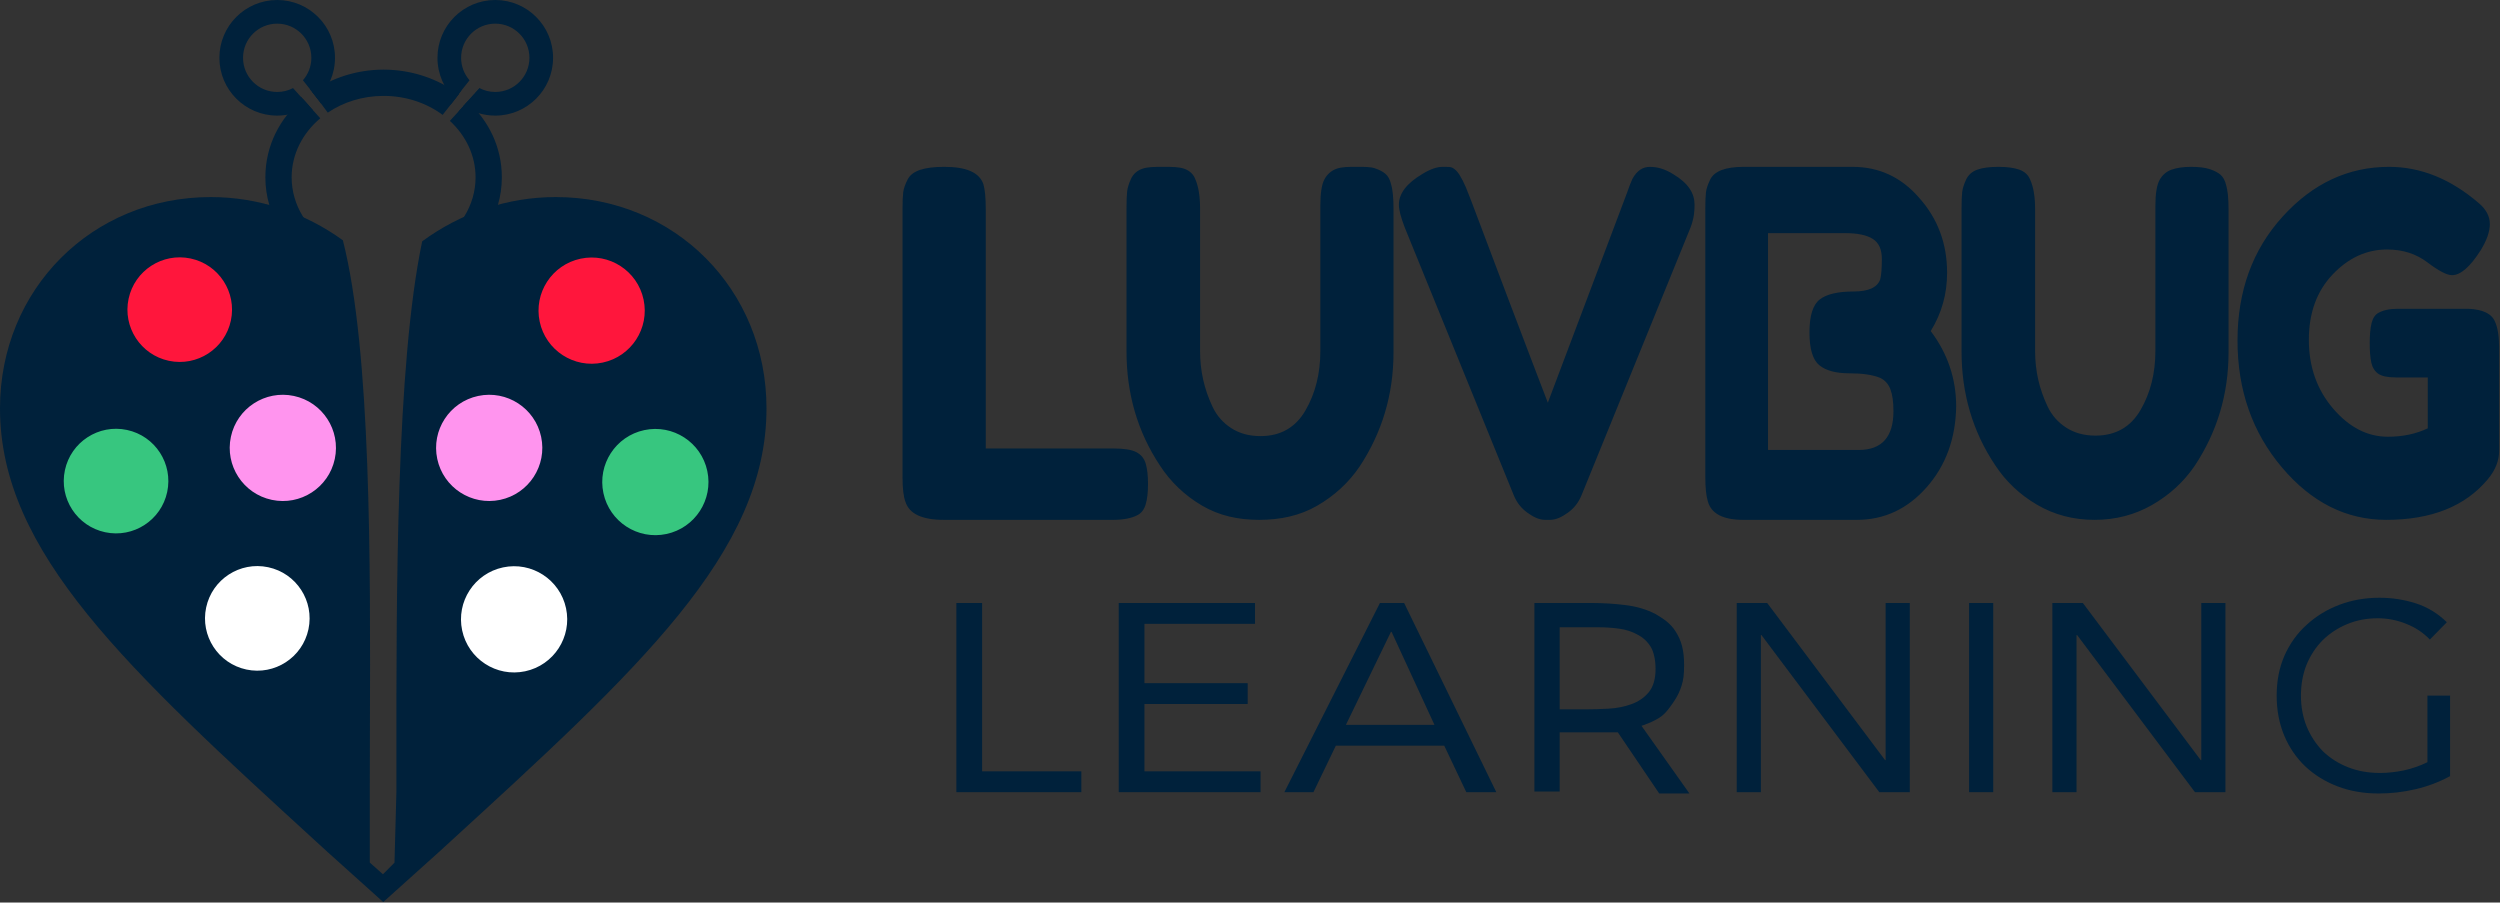<svg width="1903" height="687" viewBox="0 0 1903 687" fill="none" xmlns="http://www.w3.org/2000/svg">
<rect x="0" y="0" width="1903" height="687" fill="#333333" stroke="none"/>
<path fill-rule="evenodd" clip-rule="evenodd" d="M847.226 395.71C855.101 395.71 861.459 394.487 865.993 392.039C868.857 390.571 870.886 387.879 872.079 383.964C873.273 380.049 873.869 374.849 873.869 368.364C873.869 361.879 873.273 356.679 872.079 352.763C870.886 348.848 868.499 345.973 864.92 344.137C861.34 342.302 855.612 341.384 847.736 341.384H750.364V159.319C750.364 150.754 749.767 144.392 748.574 140.232C745.471 131.177 735.459 127 718.753 127C703.479 127 694.279 129.954 690.938 136.561C689.029 140.232 687.895 143.474 687.537 146.288C687.179 149.102 687 153.324 687 158.952V363.041C687 371.606 687.716 377.846 689.148 381.762C692.012 391.061 701.682 395.71 718.388 395.71H776.055H847.226ZM958.485 395.71C974.53 395.71 989.322 392.608 1002.54 385.004C1015.75 377.401 1026.55 367.444 1034.94 355.133C1052.14 329.064 1060.74 300.098 1060.74 268.235V158.889C1060.74 150.44 1060.11 144.164 1058.85 140.061C1058.01 136.682 1056.65 134.147 1054.76 132.457C1052.87 130.768 1050.15 129.319 1046.58 128.112C1043.26 126.99 1038.81 126.995 1033.39 127.001C1032.99 127.001 1032.57 127.002 1032.16 127.002C1026.18 127.002 1021.31 127.026 1017.32 128.475C1013.34 129.923 1010.3 132.578 1008.2 136.44C1006.1 140.302 1005.05 146.94 1005.05 156.354V267.149C1005.05 284.287 1001.28 299.374 993.727 312.408C986.176 325.443 974.745 331.96 959.434 331.96C950.835 331.96 943.389 329.908 937.097 325.805C930.805 321.701 926.086 316.27 922.94 309.512C916.648 296.236 913.501 282.235 913.501 267.511V158.889C913.501 149.233 912.243 141.63 909.726 136.078C908.258 132.457 905.531 129.923 901.546 128.475C897.561 127.026 892.158 127.002 885.446 127.002C878.735 127.002 873.441 127.026 869.456 128.475C865.471 129.923 862.64 132.457 860.962 136.078C859.284 139.699 858.288 142.897 857.973 145.673C857.658 148.449 857.501 152.733 857.501 158.527V267.511C857.501 299.856 865.996 328.822 882.984 354.409C891.164 366.961 901.809 377.099 914.917 384.823C928.026 392.547 942.44 395.71 958.485 395.71ZM1638.16 384.363C1624.95 391.928 1610.32 395.71 1594.28 395.71C1578.23 395.71 1563.65 391.868 1550.55 384.183C1537.44 376.499 1526.79 366.413 1518.61 353.926C1501.62 328.472 1493.13 299.656 1493.13 267.478V159.058C1493.13 153.295 1493.29 149.032 1493.6 146.271C1493.92 143.509 1494.91 140.327 1496.59 136.725C1498.27 133.123 1501.1 130.602 1505.08 129.161C1509.07 127.72 1514.42 127 1521.13 127C1527.84 127 1533.19 127.72 1537.17 129.161C1541.16 130.602 1543.89 133.123 1545.35 136.725C1547.87 142.248 1549.13 149.813 1549.13 159.418V267.478C1549.13 282.126 1552.28 296.054 1558.57 309.262C1561.71 315.985 1566.43 321.388 1572.72 325.471C1579.02 329.553 1586.46 331.594 1595.06 331.594C1610.37 331.594 1621.8 325.11 1629.35 312.143C1636.91 299.176 1640.68 284.168 1640.68 267.118V156.897C1640.68 147.531 1641.73 140.928 1643.83 137.086C1645.92 133.243 1648.97 130.602 1652.95 129.161C1656.94 127.72 1661.92 127 1667.89 127C1673.87 127 1678.64 127.6 1682.21 128.801C1685.77 130.002 1688.5 131.442 1690.39 133.123C1692.28 134.804 1693.64 137.326 1694.48 140.688C1695.74 144.77 1696.37 151.013 1696.37 159.418V268.199C1696.37 299.896 1687.77 328.712 1670.57 354.647C1662.18 366.894 1651.38 376.799 1638.16 384.363ZM1179.83 395.71C1184.65 395.71 1189.19 393.372 1193.7 390.095C1198.22 386.818 1201.57 382.51 1203.78 377.17L1286.79 173.286C1289.79 165.519 1289.89 159.694 1289.89 155.811C1289.89 147.316 1285.38 139.549 1273.55 132.51C1266.94 128.383 1261.13 127.02 1255.91 127.02C1250.7 127.02 1246.19 129.597 1242.58 136.15C1241.37 138.82 1239.97 142.461 1238.37 147.073L1178.21 306.539C1177.41 304.597 1173.85 295.313 1167.54 278.687C1161.22 262.061 1154.51 244.403 1147.39 225.714C1140.27 207.024 1133.6 189.367 1127.39 172.74C1121.17 156.114 1117.31 146.041 1115.81 142.522C1114.3 139.002 1112.65 135.786 1110.85 132.874C1109.24 130.447 1107.54 128.748 1105.73 127.777C1104.22 126.961 1102.17 126.982 1099.47 127.009C1098.95 127.015 1098.42 127.02 1097.86 127.02C1094.35 127.02 1089.19 128.383 1082.58 132.51C1070.75 139.549 1064.83 147.316 1064.83 155.811C1064.83 159.694 1066.33 165.519 1069.34 173.286L1152.35 377.17C1154.56 382.51 1157.91 386.818 1162.43 390.095C1166.94 393.372 1171.28 395.71 1176.3 395.71H1179.83ZM1466.52 370.965C1451.95 387.461 1434.26 395.71 1413.44 395.71H1327C1311.66 395.71 1302.68 391.066 1300.05 381.779C1298.73 377.625 1298.08 371.27 1298.08 362.717V159.26C1298.08 153.394 1298.24 149.118 1298.57 146.429C1298.9 143.741 1299.94 140.564 1301.69 136.898C1304.76 130.299 1313.3 127 1327.33 127H1410.15C1430.31 127 1447.19 134.821 1460.77 150.462C1475.01 166.347 1482.13 185.41 1482.13 207.65C1482.13 223.779 1477.97 238.565 1469.65 252.007C1482.57 269.114 1489.04 288.299 1489.04 309.561C1488.6 334.001 1481.09 354.468 1466.52 370.965ZM1345.82 342.513V177.468H1404.7C1413.96 177.468 1420.9 178.92 1425.52 181.823C1430.15 184.726 1432.46 189.807 1432.46 197.065C1432.46 204.323 1432.04 209.548 1431.2 212.742C1428.96 218.838 1422.23 221.887 1411.01 221.887C1398.95 221.887 1390.33 223.919 1385.14 227.983C1379.96 232.048 1377.36 240.394 1377.36 253.023C1377.36 265.652 1379.89 273.999 1384.93 278.063C1389.98 282.127 1397.55 284.16 1407.65 284.16C1417.74 284.16 1425.59 285.321 1431.2 287.643C1434.85 289.385 1437.44 292.289 1438.98 296.353C1440.53 300.417 1441.3 305.933 1441.3 312.901C1441.3 332.643 1432.46 342.513 1414.8 342.513H1345.82ZM1893.74 364.787C1876.56 385.402 1850.78 395.71 1816.41 395.71C1785.93 395.71 1759.44 382.381 1736.94 355.723C1714.44 329.065 1703.19 296.898 1703.19 259.222C1703.19 221.546 1714.64 190.09 1737.55 164.854C1760.46 139.618 1787.47 127 1818.56 127C1842.7 127 1865.51 136.241 1886.99 154.724C1892.51 159.463 1895.27 164.735 1895.27 170.541C1895.27 176.346 1892.92 183.04 1888.22 190.623C1880.24 203.182 1872.98 209.461 1866.43 209.461C1862.54 209.461 1856.3 206.203 1847.71 199.687C1839.12 193.17 1828.89 189.912 1817.03 189.912C1801.48 189.912 1787.67 196.251 1775.6 208.928C1763.53 221.605 1757.5 238.192 1757.5 258.689C1757.5 279.186 1763.64 296.602 1775.91 310.938C1788.18 325.274 1802.09 332.442 1817.64 332.442C1828.89 332.442 1839.02 330.309 1848.02 326.044V287.302H1823.78C1817.44 287.302 1812.94 286.354 1810.28 284.458C1807.62 282.563 1805.88 279.778 1805.06 276.105C1804.24 272.433 1803.83 267.456 1803.83 261.177C1803.83 254.898 1804.29 249.862 1805.21 246.071C1806.13 242.28 1807.82 239.673 1810.28 238.252C1813.96 236.119 1818.87 235.053 1825.01 235.053H1879.01C1890.06 235.526 1896.81 238.844 1899.26 245.005C1901.31 249.507 1902.33 256.142 1902.33 264.909V343.105C1902.33 350.688 1899.47 357.915 1893.74 364.787Z" fill="#00213B"/>
<path d="M1168 459H1211.71C1220.3 459 1228.8 459.525 1237.22 460.576C1245.81 461.627 1253.47 463.904 1260.21 467.407C1265.94 470.91 1271.41 474.076 1275.62 480.907C1279.83 487.562 1281.94 494.669 1281.94 506.229C1281.94 513.608 1281.39 517.63 1280 522C1278.82 525.721 1277.13 529.831 1273.5 535C1270.53 539.235 1268.38 542.265 1265 545C1262.27 547.204 1257.31 549.5 1254.9 550.5C1252.5 551.5 1249.5 552.5 1249.5 552.5L1286 604H1262.99L1231.5 557.458H1187.22L1187.22 602.5H1168L1168 459ZM1187.22 539.966H1206.16C1212.05 539.966 1218.11 539.791 1224.34 539.441C1230.74 539.09 1236.55 537.952 1241.77 536.025C1247.16 534.099 1251.54 531.121 1254.9 527.093C1258.44 522.89 1260.21 516.935 1260.21 509.229C1260.21 502.573 1258.94 496.232 1256.42 492.203C1253.89 488.175 1250.53 485.11 1246.32 483.008C1242.28 480.732 1237.64 479.243 1232.43 478.542C1227.37 477.842 1222.24 477.492 1217.02 477.492H1187.22V539.966Z" fill="#00213B"/>
<path d="M1865 590.782C1856.65 595.322 1847.82 598.659 1838.52 600.796C1829.35 602.932 1820.04 604 1810.6 604C1799.24 604 1788.84 602.198 1779.4 598.593C1769.95 594.988 1761.74 589.914 1754.76 583.372C1747.92 576.83 1742.58 569.02 1738.75 559.941C1734.92 550.728 1733 540.582 1733 529.5C1733 518.285 1734.98 508.138 1738.95 499.059C1743.06 489.847 1748.67 482.036 1755.79 475.628C1762.9 469.086 1771.18 464.012 1780.63 460.407C1790.07 456.802 1800.27 455 1811.21 455C1820.79 455 1829.96 456.402 1838.72 459.206C1847.62 462.009 1855.56 466.816 1862.54 473.625L1849.6 486.843C1844.68 481.636 1838.65 477.63 1831.54 474.827C1824.56 472.023 1817.37 470.621 1809.98 470.621C1801.63 470.621 1793.9 472.09 1786.79 475.027C1779.67 477.964 1773.44 482.036 1768.1 487.243C1762.9 492.45 1758.8 498.659 1755.79 505.868C1752.91 513.078 1751.48 520.955 1751.48 529.5C1751.48 537.911 1752.91 545.722 1755.79 552.931C1758.8 560.141 1762.9 566.416 1768.1 571.757C1773.44 576.964 1779.81 581.036 1787.2 583.973C1794.59 586.91 1802.73 588.379 1811.63 588.379C1817.51 588.379 1823.67 587.711 1830.1 586.376C1836.53 584.908 1842.42 582.838 1847.76 580.168V528.873V529.5H1865V590.782Z" fill="#00213B"/>
<path d="M1322 459H1345.19L1434.91 578.593H1435.34V459H1453.73V603H1430.53L1340.82 483.407H1340.38V603H1322V459Z" fill="#00213B"/>
<path d="M1498.87 459H1517.25V603H1498.87V459Z" fill="#00213B"/>
<path d="M1562.27 459H1585.47L1675.18 578.593H1675.62V459H1694V603H1670.81L1581.09 483.407H1580.66V603H1562.27V459Z" fill="#00213B"/>
<path d="M728 459H747.585V587.136H823.127V603H728V459Z" fill="#00213B"/>
<path d="M851.572 459H955.326V474.864H871.157V520.017H949.731V535.881H871.157V587.136H959.523V603H851.572V459Z" fill="#00213B"/>
<path d="M1050.4 459H1068.82L1139 603H1116.15L1099.36 567.61H1016.83L999.806 603H977.657L1050.4 459ZM1059.26 480.966H1058.79L1024.52 551.746H1091.9L1059.26 480.966Z" fill="#00213B"/>
<g clip-path="url(#clip0_734_77)">
<path fill-rule="evenodd" clip-rule="evenodd" d="M261.004 182.91C282.529 267.423 281.998 428.295 281.582 554.399C281.527 571.034 281.474 587.063 281.474 602.233V656.562L291.5 665.5L300.281 656.647L301.756 602.243C301.756 594.638 301.751 586.833 301.746 578.858C301.666 450.6 301.557 278.241 321.361 183.704C350.342 162.357 385.901 150 423.003 150C513.441 150 583.453 220.185 583.453 310.849C583.453 420.476 486.923 508.773 340.08 643.091C338.073 644.926 336.057 646.77 334.032 648.623L291.726 686.651L249.42 648.623C247.397 646.771 245.382 644.929 243.377 643.095C96.53 508.773 0 420.476 0 310.849C0 220.185 70.011 150 160.45 150C197.087 150 232.222 162.051 261.004 182.91Z" fill="#00213B"/>
<path fill-rule="evenodd" clip-rule="evenodd" d="M241.833 75.39C249.96 67.406 255 56.292 255 44C255 19.7 235.301 0 211 0C186.699 0 167 19.7 167 44C167 68.3 186.699 88 211 88C220 88 228.368 85.298 235.339 80.661L223.044 67.048C219.443 68.934 215.346 70 211 70C196.641 70 185 58.359 185 44C185 29.641 196.641 18 211 18C225.359 18 237 29.641 237 44C237 50.549 234.579 56.532 230.583 61.104L240.25 73.25L241.833 75.39Z" fill="#00213B"/>
<line x1="239.164" y1="65.553" x2="247.485" y2="76.312" stroke="#00213B" stroke-width="8"/>
<line x1="226.042" y1="76.26" x2="235.144" y2="86.368" stroke="#00213B" stroke-width="8"/>
<path fill-rule="evenodd" clip-rule="evenodd" d="M346.167 75.39C338.04 67.406 333 56.292 333 44C333 19.7 352.699 0 377 0C401.301 0 421 19.7 421 44C421 68.3 401.301 88 377 88C368 88 359.632 85.298 352.661 80.661L364.956 67.048C368.557 68.934 372.654 70 377 70C391.359 70 403 58.359 403 44C403 29.641 391.359 18 377 18C362.641 18 351 29.641 351 44C351 50.549 353.421 56.532 357.417 61.104L347.75 73.25L346.167 75.39Z" fill="#00213B"/>
<path d="M348 66.5L339.836 77.312" stroke="#00213B" stroke-width="8"/>
<path d="M368 70L352 87.5" stroke="#00213B" stroke-width="8"/>
<ellipse cx="88.339" cy="366.205" rx="39.809" ry="39.809" transform="rotate(12 88.339 366.205)" fill="#37C67F"/>
<ellipse cx="195.86" cy="470.71" rx="39.809" ry="39.809" transform="rotate(12 195.86 470.71)" fill="white"/>
<ellipse cx="215.296" cy="340.941" rx="40.431" ry="40.431" transform="rotate(12 215.296 340.941)" fill="#FF94EE"/>
<ellipse cx="136.815" cy="235.705" rx="39.809" ry="39.809" transform="rotate(12 136.815 235.705)" fill="#FF163C"/>
<ellipse rx="40.431" ry="40.431" transform="matrix(-0.978 0.208 0.208 0.978 498.86 366.939)" fill="#37C67F"/>
<ellipse rx="40.431" ry="40.431" transform="matrix(-0.978 0.208 0.208 0.978 391.332 471.438)" fill="white"/>
<ellipse rx="40.431" ry="40.431" transform="matrix(-0.978 0.208 0.208 0.978 372.382 340.938)" fill="#FF94EE"/>
<ellipse rx="40.431" ry="40.431" transform="matrix(-0.978 0.208 0.208 0.978 450.354 236.452)" fill="#FF163C"/>
<path fill-rule="evenodd" clip-rule="evenodd" d="M230.398 75.19C213.158 89.807 202 110.703 202 135C202 149.57 206.177 163.206 213.357 174.939C224.168 192.607 241.638 205.848 262.228 212.407C261.824 209.875 261.415 207.358 261 204.855V190.604C248.012 184.913 237.304 175.757 230.416 164.5C225.048 155.728 222 145.679 222 135C222 117.3 230.374 101.332 243.806 90.035L230.398 75.19ZM324.998 189.693L324.997 204.868C324.646 207.127 324.299 209.399 323.956 211.682C343.596 204.901 360.216 191.979 370.643 174.939C377.823 163.206 382 149.57 382 135C382 111.831 371.854 91.755 355.964 77.267L342.445 92.015C354.554 103.161 362 118.31 362 135C362 145.679 358.952 155.728 353.584 164.5C347.052 175.174 337.086 183.96 324.998 189.693ZM292 53C313.173 53 333.405 59.897 349.304 71.769L348.125 73.25L336.93 87.455C324.772 78.432 309.102 73 292 73C276.012 73 261.276 77.747 249.491 85.737L240.25 73.25L237.481 69.771C252.925 59.127 272.044 53 292 53Z" fill="#00213B"/>
</g>
<defs>
<clipPath id="clip0_734_77">
<rect width="583.453" height="686.651" fill="white"/>
</clipPath>
</defs>
</svg>
